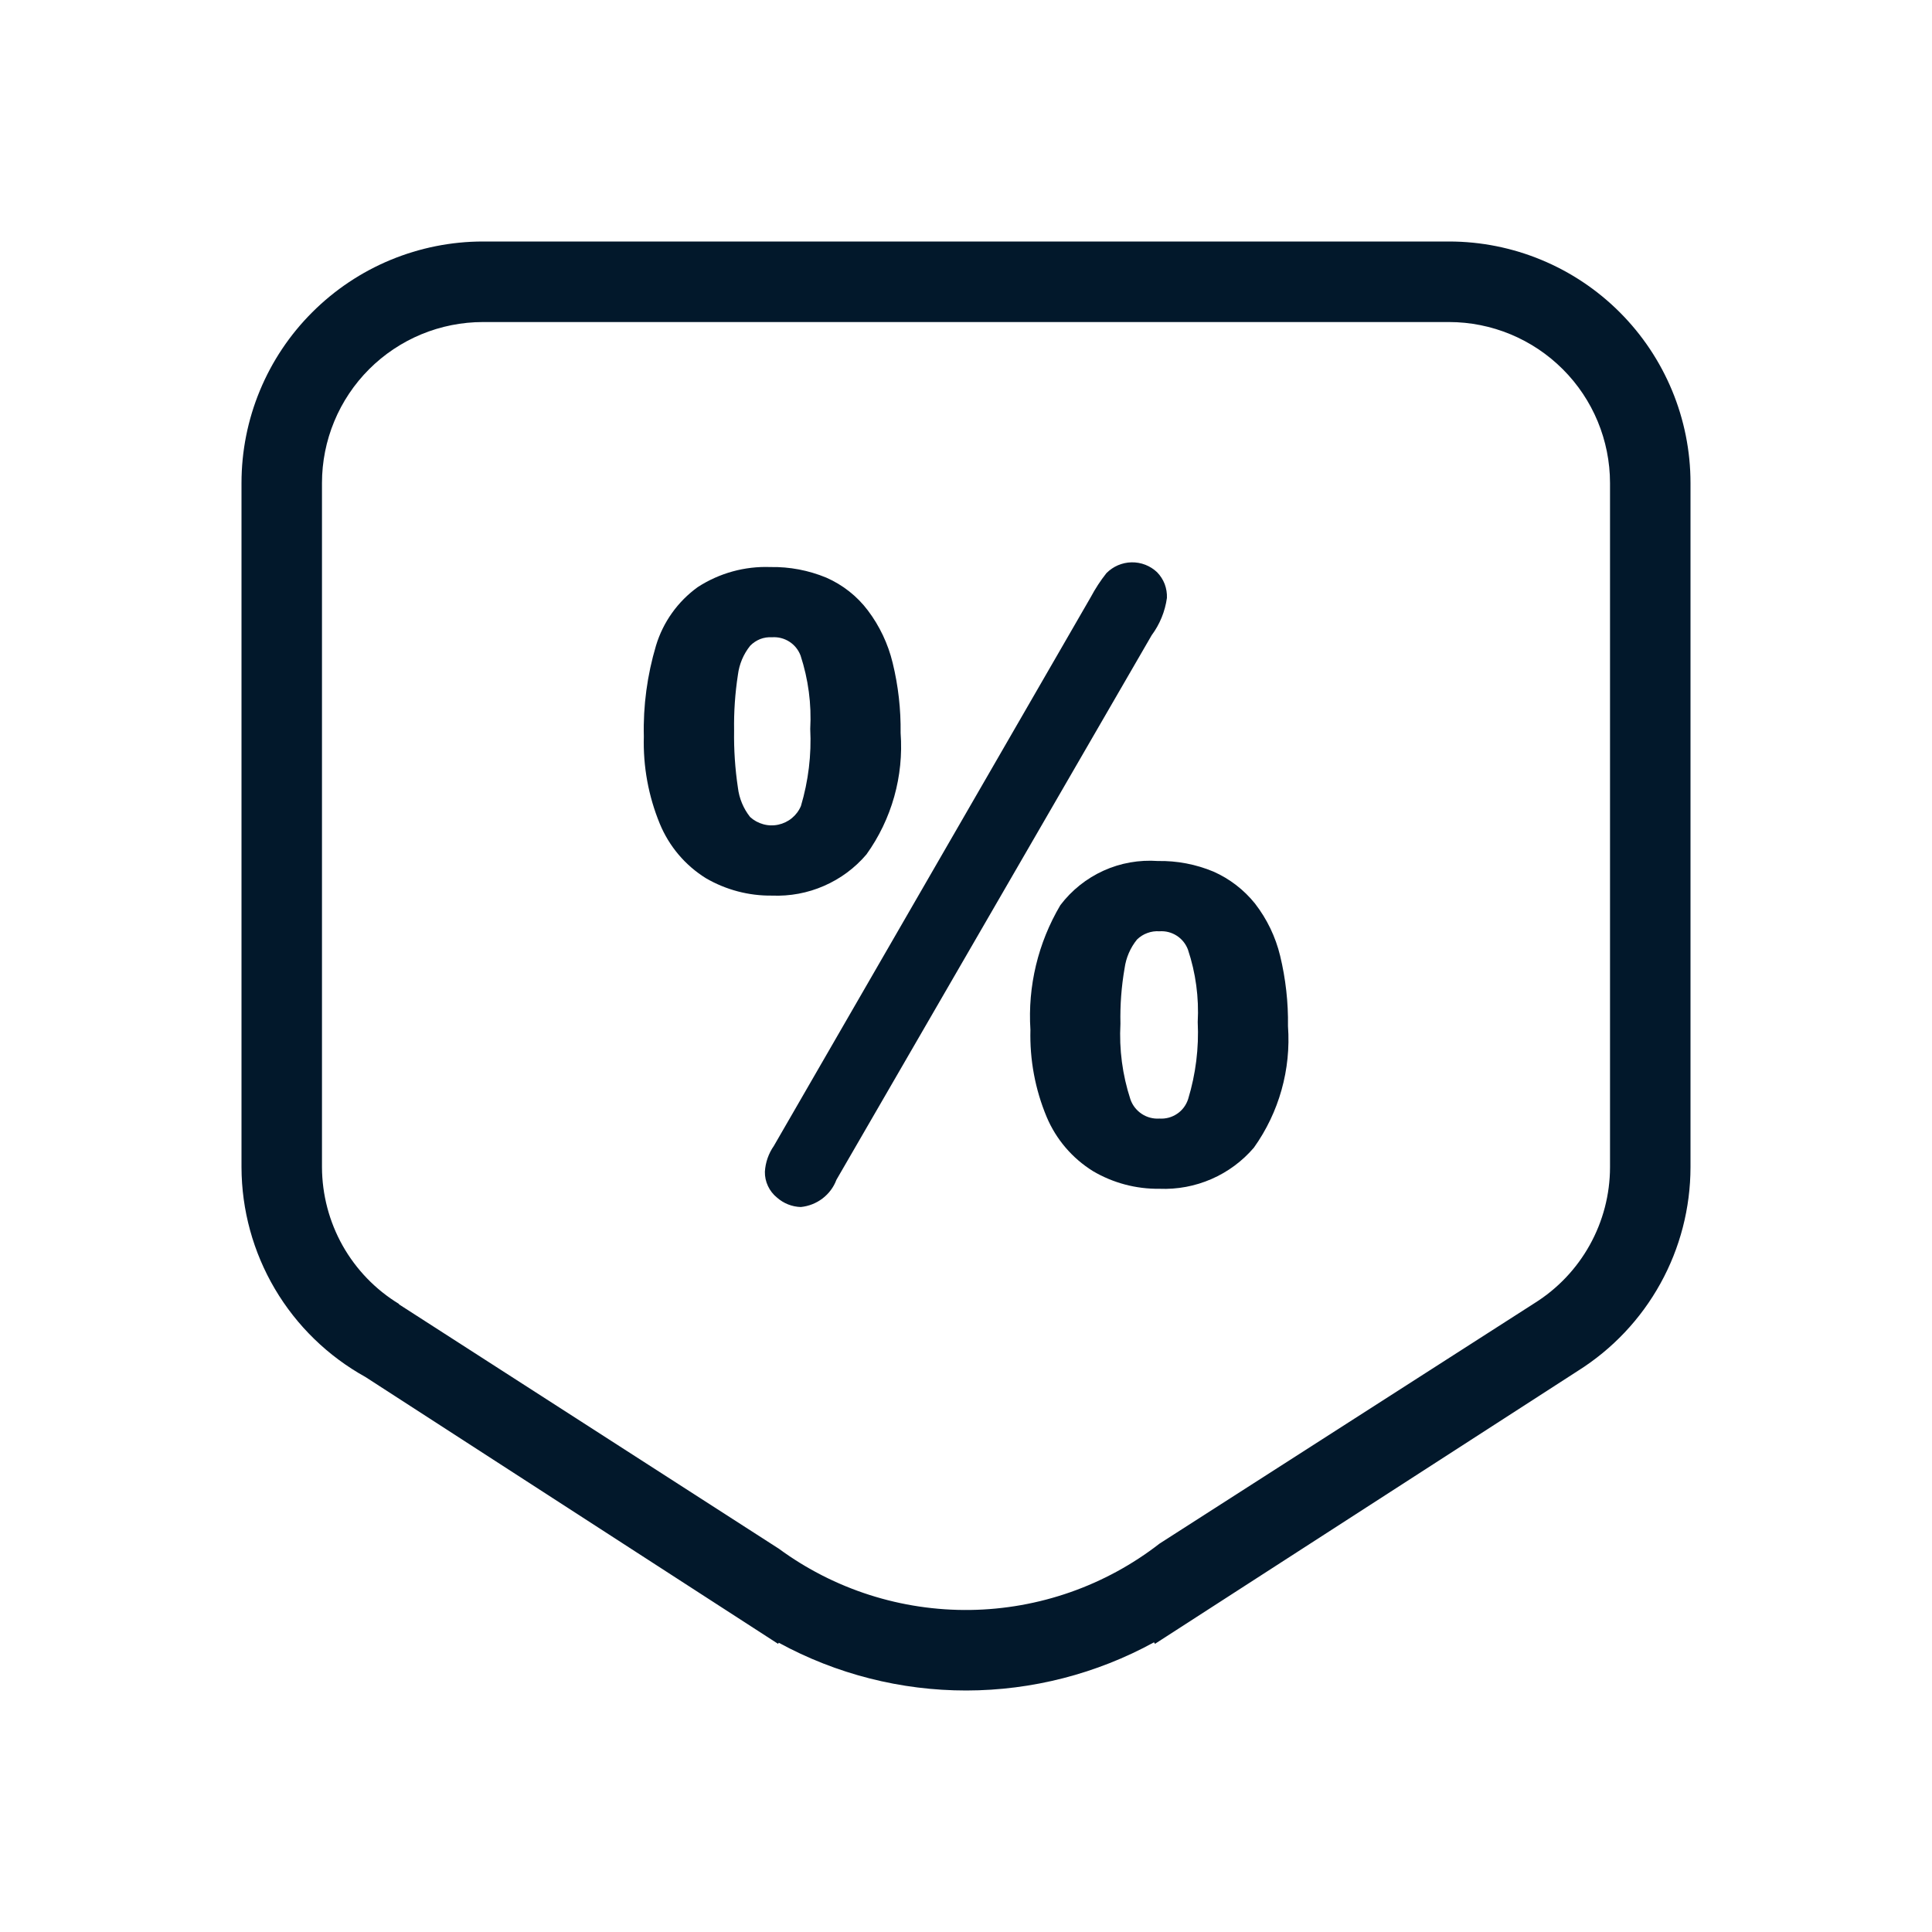 <svg width="32" height="32" viewBox="0 0 32 32" fill="none" xmlns="http://www.w3.org/2000/svg">
<path d="M14.351 14.152C14.77 13.568 14.97 12.856 14.917 12.14C14.922 11.748 14.878 11.358 14.785 10.978C14.709 10.664 14.569 10.368 14.374 10.11C14.195 9.873 13.957 9.686 13.685 9.567C13.392 9.446 13.078 9.386 12.761 9.392C12.335 9.376 11.915 9.492 11.557 9.724C11.227 9.962 10.984 10.302 10.866 10.691C10.72 11.181 10.651 11.69 10.664 12.2C10.65 12.694 10.74 13.186 10.928 13.643C11.082 14.017 11.349 14.333 11.692 14.546C12.024 14.739 12.403 14.839 12.787 14.834C13.082 14.846 13.377 14.792 13.648 14.673C13.919 14.555 14.16 14.377 14.351 14.152ZM12.159 12.1C12.154 11.791 12.175 11.483 12.222 11.178C12.244 11.001 12.314 10.834 12.426 10.695C12.473 10.647 12.529 10.61 12.591 10.585C12.653 10.561 12.72 10.551 12.787 10.555C12.888 10.548 12.988 10.573 13.074 10.628C13.159 10.682 13.224 10.763 13.26 10.858C13.388 11.25 13.443 11.662 13.42 12.073C13.442 12.504 13.389 12.936 13.266 13.35C13.233 13.428 13.182 13.496 13.117 13.55C13.052 13.604 12.974 13.641 12.892 13.659C12.809 13.677 12.724 13.675 12.642 13.652C12.561 13.63 12.486 13.589 12.424 13.532C12.313 13.392 12.243 13.223 12.222 13.046C12.175 12.732 12.154 12.416 12.159 12.1Z" fill="#02182B"/>
<path d="M19.328 9.903C19.331 9.825 19.318 9.747 19.291 9.674C19.263 9.601 19.22 9.535 19.166 9.479C19.052 9.37 18.9 9.311 18.742 9.314C18.585 9.317 18.435 9.382 18.325 9.494C18.227 9.618 18.141 9.75 18.067 9.889L12.818 18.979C12.73 19.105 12.678 19.253 12.669 19.407C12.667 19.489 12.685 19.571 12.72 19.645C12.755 19.72 12.807 19.786 12.871 19.837C12.98 19.933 13.119 19.988 13.264 19.992C13.394 19.979 13.519 19.93 13.623 19.851C13.728 19.771 13.808 19.664 13.854 19.541L19.075 10.522C19.21 10.34 19.297 10.127 19.328 9.903Z" fill="#02182B"/>
<path d="M21.203 15.831C21.127 15.516 20.985 15.222 20.787 14.966C20.603 14.737 20.368 14.556 20.1 14.437C19.808 14.315 19.494 14.255 19.179 14.261C18.87 14.239 18.56 14.293 18.278 14.421C17.996 14.549 17.75 14.745 17.563 14.992C17.194 15.615 17.021 16.334 17.067 17.056C17.054 17.551 17.145 18.043 17.336 18.5C17.492 18.871 17.76 19.184 18.102 19.397C18.436 19.594 18.817 19.695 19.204 19.69C19.5 19.702 19.794 19.647 20.065 19.529C20.336 19.411 20.577 19.233 20.769 19.008C21.186 18.423 21.385 17.712 21.333 16.996C21.339 16.604 21.295 16.212 21.203 15.831ZM19.68 18.202C19.648 18.302 19.585 18.389 19.498 18.447C19.412 18.506 19.308 18.534 19.204 18.527C19.1 18.534 18.997 18.507 18.91 18.449C18.823 18.391 18.757 18.307 18.723 18.208C18.591 17.804 18.535 17.38 18.558 16.956C18.551 16.648 18.574 16.34 18.627 16.036C18.651 15.862 18.722 15.698 18.832 15.562C18.881 15.514 18.939 15.477 19.003 15.454C19.067 15.43 19.136 15.42 19.204 15.425C19.305 15.418 19.405 15.443 19.49 15.498C19.575 15.552 19.64 15.633 19.676 15.728C19.805 16.114 19.86 16.522 19.838 16.929C19.859 17.359 19.805 17.79 19.68 18.202Z" fill="#02182B"/>
<path d="M28 19.334L28 8C28 6.939 27.578 5.922 26.828 5.172C26.078 4.422 25.061 4 24 4L8 4C7.475 4 6.955 4.104 6.469 4.305C5.984 4.506 5.543 4.801 5.172 5.172C4.8 5.543 4.505 5.984 4.304 6.47C4.103 6.955 4 7.475 4 8L4 19.334C4.002 20.043 4.193 20.739 4.554 21.35C4.915 21.961 5.433 22.464 6.054 22.808L12.887 27.227L12.899 27.209C13.852 27.729 14.921 28.001 16.007 28C17.093 27.998 18.161 27.724 19.114 27.202L19.13 27.227L26.136 22.705C26.706 22.346 27.176 21.849 27.502 21.259C27.828 20.67 27.999 20.007 28 19.334ZM25.417 21.584L19.207 25.566C18.309 26.264 17.207 26.65 16.069 26.666C14.931 26.681 13.819 26.326 12.901 25.652L6.607 21.603L6.61 21.598C6.221 21.362 5.9 21.029 5.676 20.633C5.453 20.236 5.335 19.789 5.333 19.334L5.333 8C5.333 7.65 5.402 7.303 5.536 6.98C5.67 6.656 5.867 6.362 6.114 6.115C6.362 5.867 6.656 5.671 6.979 5.537C7.303 5.403 7.65 5.334 8 5.334L24 5.334C24.707 5.334 25.385 5.616 25.885 6.116C26.385 6.615 26.666 7.293 26.667 8L26.667 19.334C26.666 19.784 26.551 20.226 26.332 20.62C26.114 21.013 25.799 21.345 25.417 21.584Z" fill="#02182B"/>
</svg>

